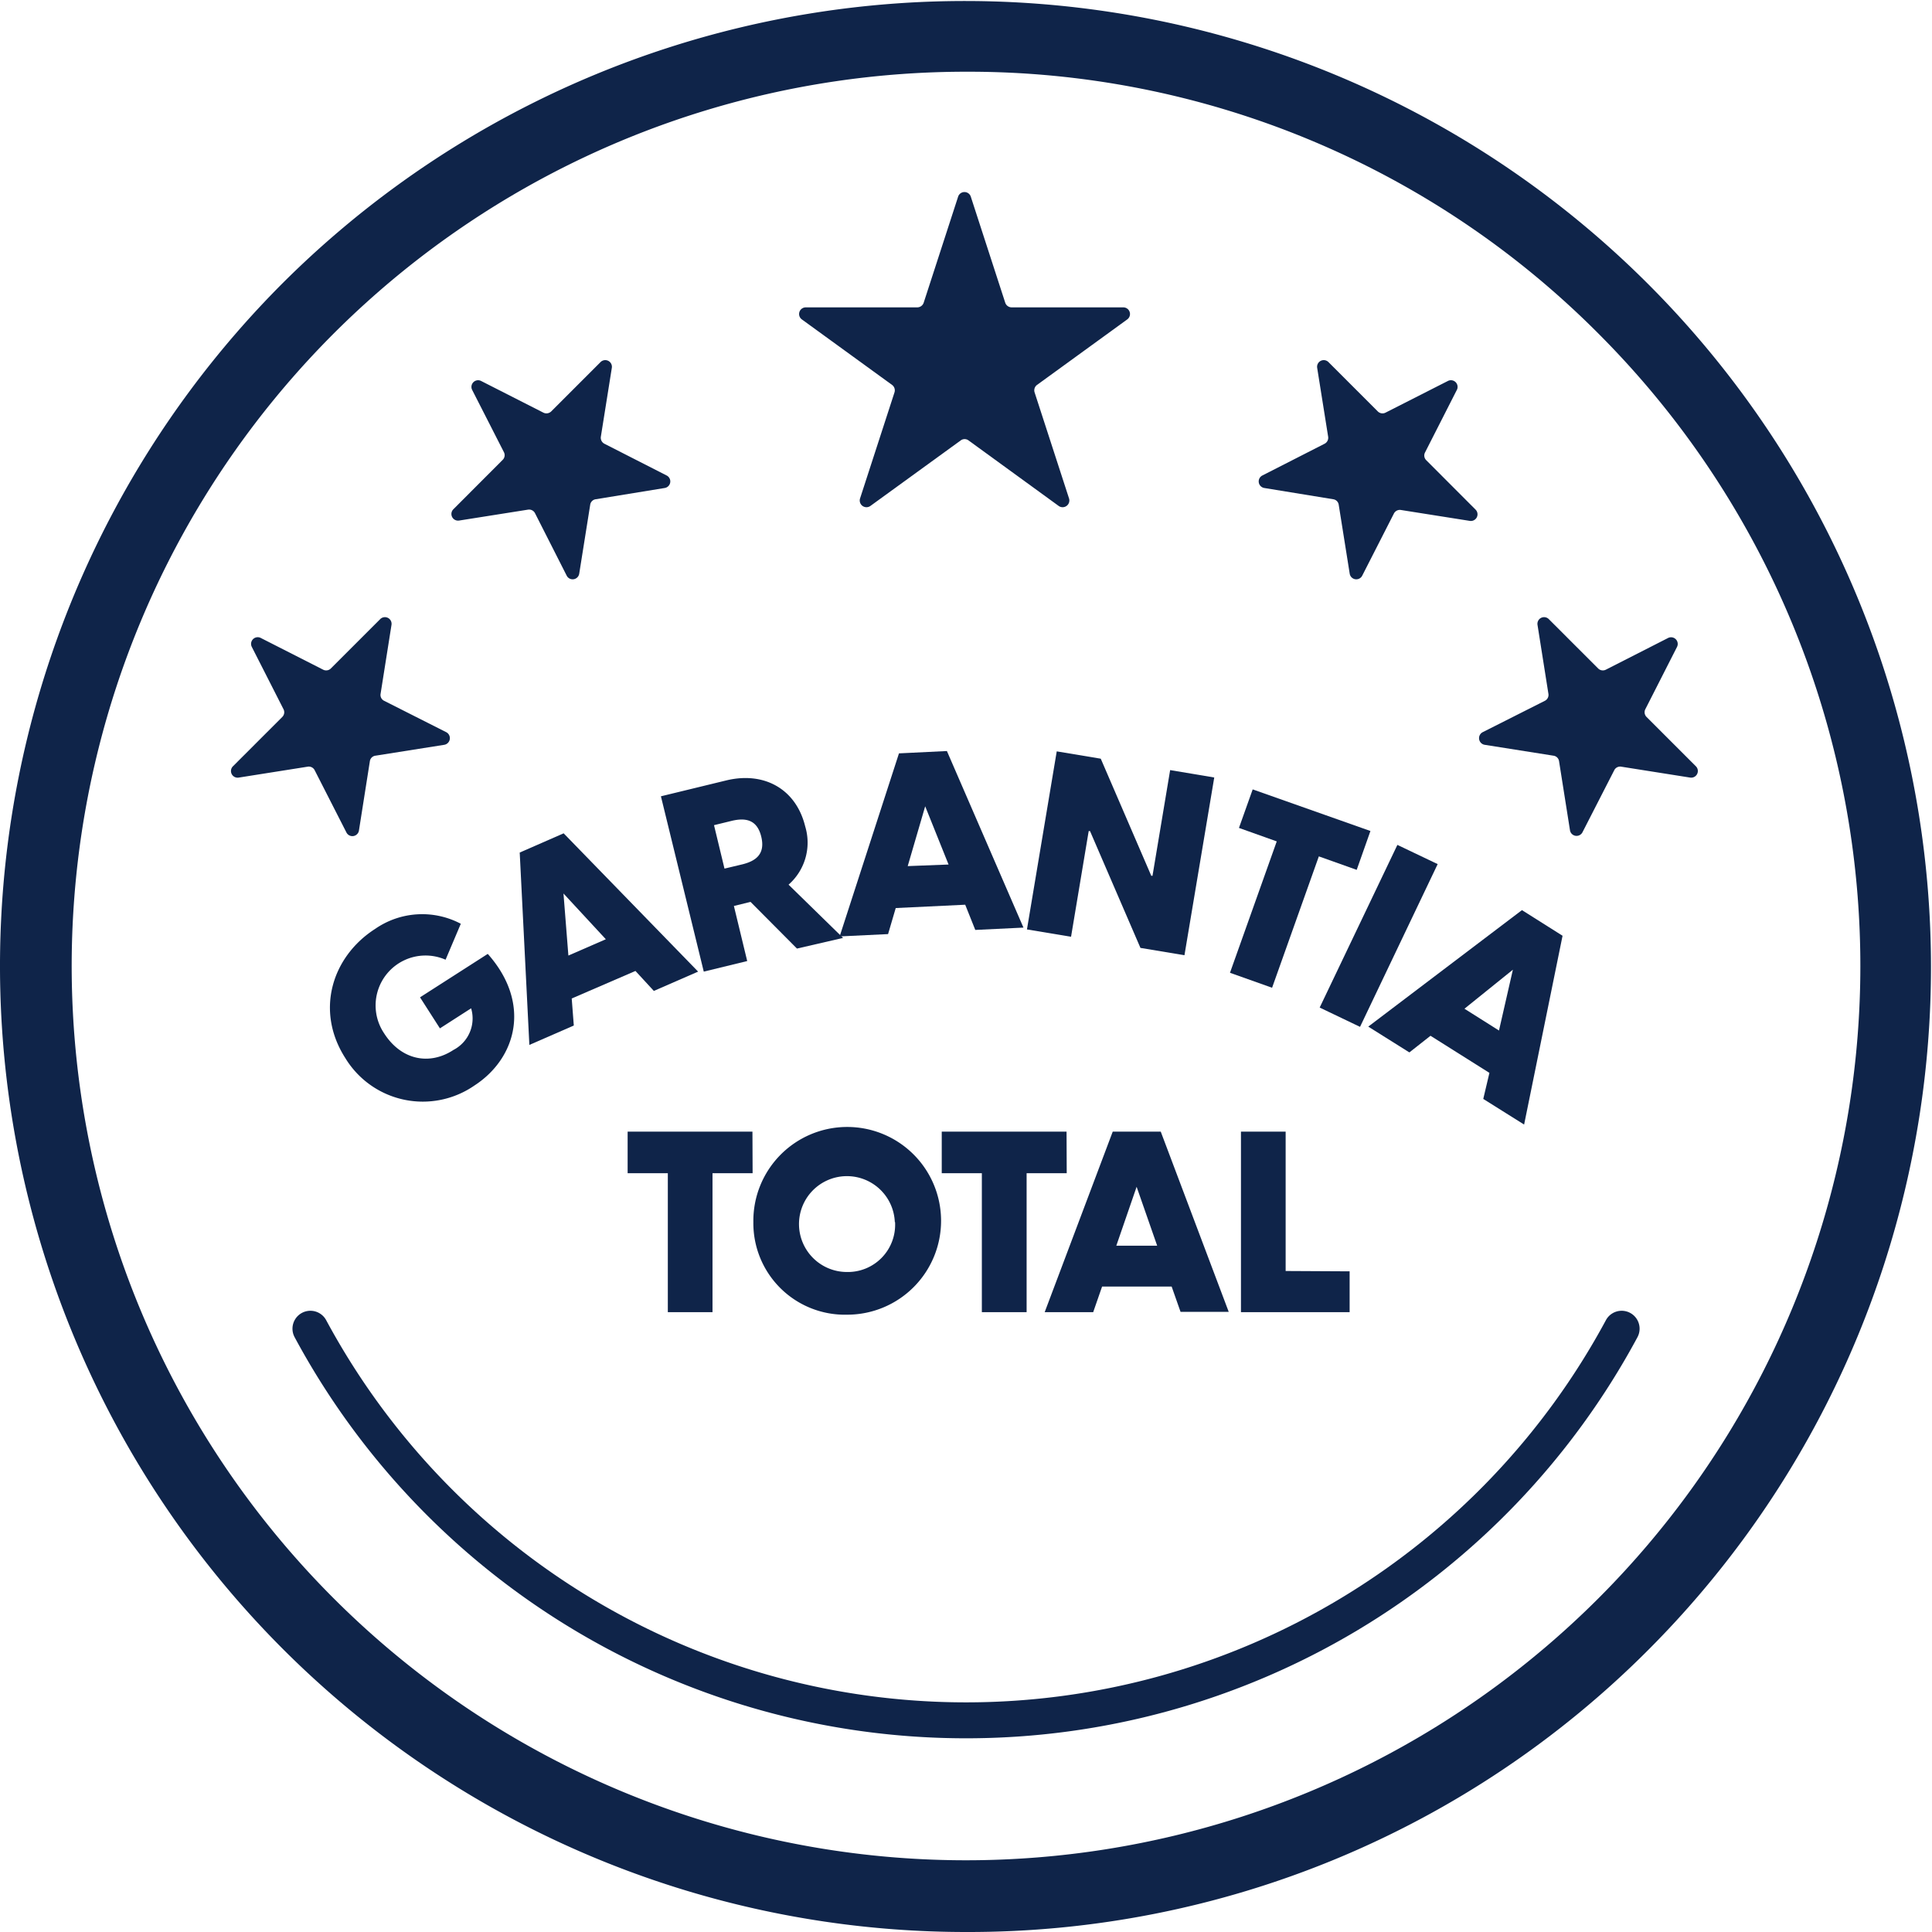 <?xml version="1.0" encoding="UTF-8"?> <svg xmlns="http://www.w3.org/2000/svg" id="Layer_1" data-name="Layer 1" viewBox="0 0 232.19 232.19"> <defs> <style>.cls-1{fill:#0f2449;}</style> </defs> <title>garantia</title> <path class="cls-1" d="M116.1,232.19A116.1,116.1,0,0,1,34,34,116.1,116.1,0,0,1,198.19,198.19,115.36,115.36,0,0,1,116.1,232.19Zm0-223.57a107.47,107.47,0,0,0-76,183.47,107.47,107.47,0,1,0,152-152A106.77,106.77,0,0,0,116.1,8.62Z"></path> <path class="cls-1" d="M116.67,23.63l4.14,12.75a.82.82,0,0,0,.77.56H135a.8.8,0,0,1,.47,1.45l-10.84,7.87a.81.81,0,0,0-.29.9l4.14,12.75a.81.81,0,0,1-1.24.9l-10.84-7.88a.78.78,0,0,0-.94,0L104.6,60.81a.81.81,0,0,1-1.24-.9l4.14-12.75a.81.81,0,0,0-.29-.9L96.37,38.39a.8.8,0,0,1,.47-1.45h13.4a.82.82,0,0,0,.77-.56l4.14-12.75A.8.8,0,0,1,116.67,23.63Z"></path> <path class="cls-1" d="M57.83,45.79l7.47,3.8a.82.82,0,0,0,.94-.14l5.93-5.93a.8.8,0,0,1,1.36.69l-1.32,8.28a.81.81,0,0,0,.43.84l7.47,3.81a.8.8,0,0,1-.24,1.51L71.59,60a.78.78,0,0,0-.66.67l-1.32,8.28a.8.8,0,0,1-1.5.24L64.3,61.68a.8.8,0,0,0-.84-.43l-8.28,1.31a.8.8,0,0,1-.69-1.36l5.92-5.93a.79.79,0,0,0,.15-.93l-3.81-7.47A.8.8,0,0,1,57.83,45.79Z"></path> <path class="cls-1" d="M174,45.79l-7.48,3.8a.8.8,0,0,1-.93-.14l-5.93-5.93a.8.8,0,0,0-1.36.69l1.32,8.28a.81.81,0,0,1-.43.84l-7.47,3.81a.8.8,0,0,0,.24,1.51L160.23,60a.78.78,0,0,1,.66.67l1.32,8.28a.8.8,0,0,0,1.5.24l3.81-7.47a.8.8,0,0,1,.84-.43l8.28,1.31a.8.8,0,0,0,.69-1.36l-5.92-5.93a.79.79,0,0,1-.15-.93l3.8-7.47A.8.8,0,0,0,174,45.79Z"></path> <path class="cls-1" d="M31.36,76.68l7.47,3.8a.8.8,0,0,0,.93-.14l5.93-5.93a.8.8,0,0,1,1.36.69l-1.31,8.28a.78.78,0,0,0,.42.84L53.64,88a.81.81,0,0,1-.24,1.51l-8.28,1.31a.78.78,0,0,0-.67.67L43.14,99.8a.8.8,0,0,1-1.51.24l-3.81-7.47a.79.79,0,0,0-.84-.43L28.7,93.45A.8.8,0,0,1,28,92.09l5.93-5.93a.8.8,0,0,0,.14-.93l-3.8-7.47A.8.8,0,0,1,31.36,76.68Z"></path> <path class="cls-1" d="M200.46,76.68,193,80.48a.8.8,0,0,1-.93-.14l-5.93-5.93a.8.8,0,0,0-1.36.69l1.31,8.28a.79.79,0,0,1-.42.84L178.18,88a.81.81,0,0,0,.24,1.51l8.28,1.31a.78.78,0,0,1,.67.67l1.31,8.28a.8.8,0,0,0,1.51.24L194,92.57a.79.79,0,0,1,.84-.43l8.28,1.31a.8.8,0,0,0,.69-1.36l-5.93-5.93a.8.8,0,0,1-.14-.93l3.8-7.47A.8.8,0,0,0,200.46,76.68Z"></path> <path class="cls-1" d="M116.1,208.91a91.58,91.58,0,0,1-80.69-48.2,2.15,2.15,0,0,1,3.79-2.05,87.34,87.34,0,0,0,153.8,0,2.15,2.15,0,1,1,3.79,2.05A91.58,91.58,0,0,1,116.1,208.91Z"></path> <path class="cls-1" d="M57,130.47a10.9,10.9,0,0,1-15.5-3.31c-3.67-5.73-1.56-12.23,3.58-15.52a9.92,9.92,0,0,1,10.3-.62l-1.83,4.32a6,6,0,0,0-7.39,8.84c2.07,3.24,5.47,3.89,8.34,2a4.26,4.26,0,0,0,2.12-5l-3.75,2.41-2.39-3.73,8.14-5.22C63.88,120.55,62.1,127.17,57,130.47Z"></path> <path class="cls-1" d="M76.37,116.69,68.71,120l.25,3.25-5.34,2.33-1.16-23.12,5.28-2.31L83.9,116.77l-5.32,2.32Zm-3.56-3.81-5.09-5.5.59,7.46Z"></path> <path class="cls-1" d="M90.2,108.39l-2,.49,1.6,6.62-5.22,1.27L79.43,95.7l7.86-1.91c4.51-1.09,8.37,1,9.48,5.53a6.72,6.72,0,0,1-2,7l6.55,6.4L95.78,114Zm-3.13-4,2.14-.51c1.63-.4,2.78-1.24,2.28-3.32s-1.91-2.3-3.55-1.91l-2.13.52Z"></path> <path class="cls-1" d="M116,108.73l-8.35.4-.92,3.13-5.82.28,7.13-22,5.76-.28L123,111.48l-5.79.28Zm-2-4.83-2.81-7-2.1,7.19Z"></path> <path class="cls-1" d="M127,90.3l5.29.88,6.07,14.07.15,0,2.12-12.7,5.3.89-3.58,21.36-5.29-.88L131,99.88l-.16,0-2.12,12.7-5.3-.88Z"></path> <path class="cls-1" d="M163.05,104.54l-4.55-1.62-5.62,15.79-5.06-1.8,5.62-15.79L148.9,99.5l1.65-4.63,14.15,5Z"></path> <path class="cls-1" d="M167.94,101.54l4.84,2.31-9.33,19.56-4.85-2.32Z"></path> <path class="cls-1" d="M179,128.94l-7.08-4.46-2.54,2-4.94-3.1,18.47-14,4.88,3.08-4.62,22.69-4.91-3.08Zm1.15-5.09,1.67-7.31L176,121.23Z"></path> <path class="cls-1" d="M90.45,141H85.63V157.7H80.26V141H75.43V136h15Z"></path> <path class="cls-1" d="M90.54,146.87A11.28,11.28,0,1,1,101.83,158,11,11,0,0,1,90.54,146.87Zm17,0a5.76,5.76,0,1,0-5.74,6A5.68,5.68,0,0,0,107.57,146.87Z"></path> <path class="cls-1" d="M128.2,141h-4.82V157.7H118V141h-4.82V136h15Z"></path> <path class="cls-1" d="M140.81,154.62h-8.36l-1.07,3.08h-5.83L133.73,136h5.77l8.17,21.66h-5.79Zm-1.74-4.91-2.47-7.08-2.44,7.08Z"></path> <path class="cls-1" d="M162.2,152.79v4.91H149.14V136h5.37v16.75Z"></path> </svg> 